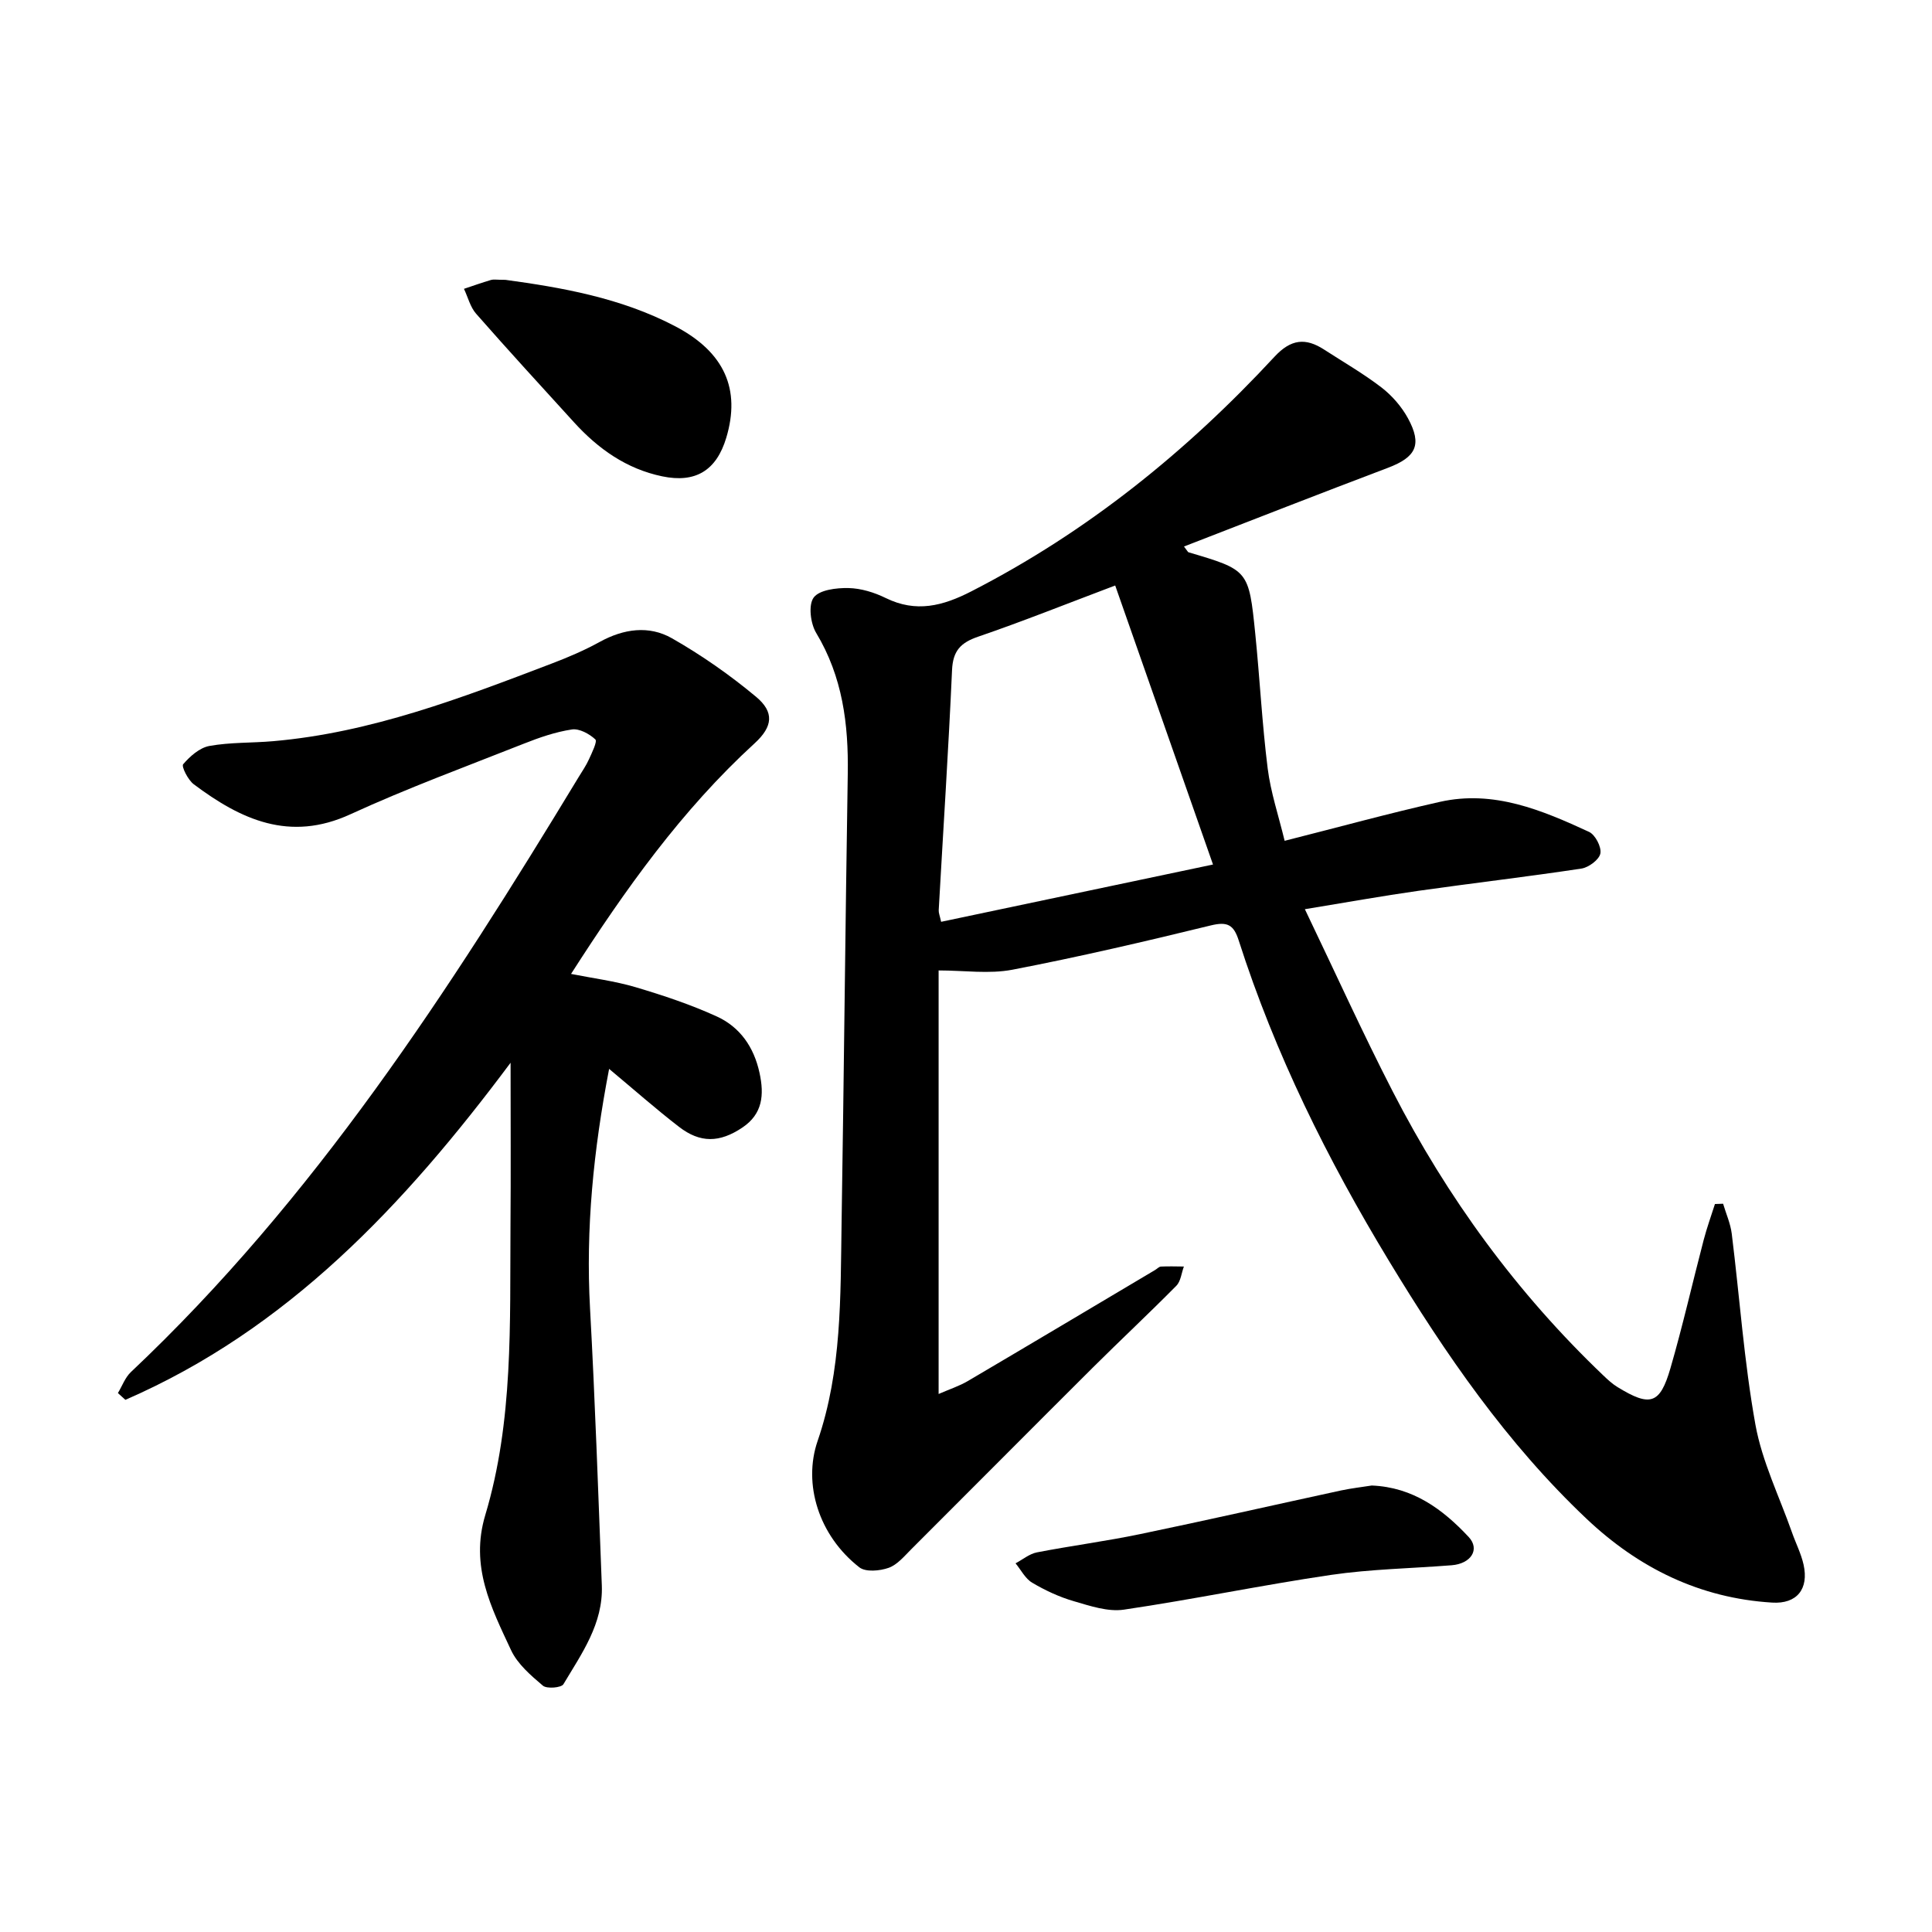 <svg enable-background="new 0 0 400 400" viewBox="0 0 400 400" xmlns="http://www.w3.org/2000/svg"><path d="m245.13 113.15c.74.95.81 1.15.93 1.19 12.43 3.68 12.49 3.67 13.83 16.88.94 9.29 1.41 18.62 2.57 27.88.62 4.94 2.25 9.76 3.51 14.98 11.17-2.82 21.61-5.7 32.17-8.07 11.1-2.49 21.09 1.71 30.85 6.22 1.29.59 2.61 3.13 2.35 4.47-.25 1.29-2.42 2.9-3.93 3.13-11.24 1.7-22.53 3.01-33.79 4.61-7.47 1.06-14.89 2.4-23.46 3.8 6.27 13.06 11.92 25.55 18.18 37.72 11.29 21.98 25.69 41.72 43.62 58.82.91.87 1.86 1.75 2.93 2.4 6.76 4.14 8.78 3.58 10.95-3.88 2.55-8.79 4.57-17.73 6.89-26.59.66-2.51 1.54-4.96 2.33-7.43.56-.02 1.12-.04 1.69-.06.61 2.07 1.53 4.1 1.79 6.21 1.64 13.18 2.55 26.48 4.9 39.52 1.38 7.65 4.96 14.9 7.57 22.32.78 2.23 1.89 4.38 2.4 6.67 1.12 5.03-1.37 8.18-6.51 7.86-14.97-.92-27.63-7.14-38.45-17.38-16.48-15.59-29.18-34.06-40.86-53.33-12.74-21.02-23.62-42.93-31.13-66.39-1.04-3.25-2.34-3.94-5.78-3.1-13.63 3.33-27.31 6.52-41.08 9.17-4.81.92-9.94.15-15.27.15v87.69c2.27-.99 4.28-1.64 6.05-2.68 12.95-7.62 25.85-15.32 38.77-22.99.41-.24.8-.69 1.21-.71 1.58-.08 3.17-.02 4.75-.01-.5 1.34-.64 3.04-1.55 3.97-5.67 5.74-11.58 11.26-17.3 16.95-12.55 12.5-25.03 25.07-37.57 37.59-1.45 1.44-2.9 3.23-4.7 3.87-1.83.65-4.76.92-6.07-.1-8.45-6.59-11.69-17.29-8.65-26.14 5.04-14.63 4.73-29.91 4.97-45.08.49-31.01.78-62.03 1.28-93.04.17-10.3-1.07-20.12-6.54-29.2-1.18-1.96-1.65-5.78-.52-7.32 1.18-1.6 4.71-2.02 7.2-1.97 2.59.05 5.35.9 7.71 2.06 6.3 3.09 11.8 1.67 17.76-1.39 23.97-12.29 44.53-28.91 62.73-48.55 3.41-3.68 6.43-3.99 10.29-1.49 3.98 2.58 8.12 4.96 11.87 7.84 2.19 1.69 4.17 3.97 5.49 6.39 2.98 5.49 1.65 8.04-4.14 10.24-13.99 5.29-27.92 10.75-42.24 16.3zm-14.24 8.07c-10.36 3.91-19.29 7.49-28.38 10.6-3.63 1.24-5.22 2.93-5.4 6.91-.74 16.58-1.83 33.14-2.76 49.71-.03.56.22 1.14.5 2.41 18.76-3.95 37.29-7.86 56.29-11.86-6.98-19.9-13.54-38.62-20.25-57.77z"/><path d="m105.71 220.03c-22.03 29.52-46.2 55.21-79.75 69.79-.52-.47-1.04-.93-1.55-1.4.88-1.46 1.49-3.21 2.68-4.34 37.94-35.78 65.94-79.02 92.71-123.19.74-1.22 1.56-2.4 2.14-3.69.62-1.37 1.77-3.69 1.32-4.11-1.24-1.16-3.33-2.3-4.87-2.06-3.38.51-6.71 1.66-9.91 2.93-12.03 4.76-24.2 9.24-35.94 14.63-12.59 5.79-22.68 1.09-32.43-6.22-1.19-.89-2.58-3.68-2.19-4.14 1.41-1.65 3.41-3.42 5.44-3.79 4.33-.78 8.82-.6 13.23-.99 20.22-1.76 38.95-8.94 57.67-16.08 3.38-1.29 6.75-2.73 9.91-4.47 4.94-2.72 10.18-3.47 14.95-.75 6.12 3.49 11.99 7.59 17.4 12.1 3.83 3.19 3.5 6.18-.29 9.65-15.08 13.8-26.8 30.26-38 47.74 4.52.9 9.04 1.47 13.34 2.74 5.72 1.7 11.43 3.6 16.84 6.07 4.8 2.2 7.68 6.32 8.84 11.67 1 4.58.64 8.52-3.55 11.33-4.71 3.16-8.73 3.24-13.13-.16-4.83-3.73-9.41-7.78-14.46-11.99-3.24 16.85-4.86 33.09-3.95 49.59 1.05 19.11 1.7 38.24 2.44 57.37.3 7.9-4.17 14.1-7.95 20.44-.44.74-3.44.99-4.25.3-2.5-2.12-5.25-4.48-6.59-7.35-4.1-8.79-8.53-17.35-5.34-27.97 5.85-19.49 5.08-39.74 5.22-59.83.09-10.87.02-21.73.02-33.82z"/><path d="m284.01 307.56c8.55.35 14.71 4.93 20.06 10.65 2.41 2.58.47 5.55-3.53 5.86-8.33.66-16.74.79-24.99 2-14.33 2.11-28.53 5.08-42.86 7.19-3.31.49-7-.77-10.37-1.75-3-.87-5.92-2.23-8.62-3.83-1.44-.85-2.31-2.64-3.44-4.01 1.47-.78 2.87-1.97 4.44-2.27 7.11-1.38 14.31-2.31 21.4-3.79 13.88-2.88 27.7-6.03 41.56-9.03 2.13-.45 4.32-.7 6.35-1.02z"/><path d="m104.65 57.94c11.41 1.56 23.85 3.67 35.18 9.63 10.22 5.37 13.53 13.06 10.54 23.05-2.04 6.8-6.37 9.44-13.27 8-7.4-1.54-13.25-5.69-18.24-11.17-6.8-7.47-13.63-14.91-20.29-22.5-1.21-1.38-1.69-3.42-2.51-5.15 1.85-.62 3.7-1.28 5.57-1.83.58-.17 1.26-.03 3.02-.03z"/></svg>